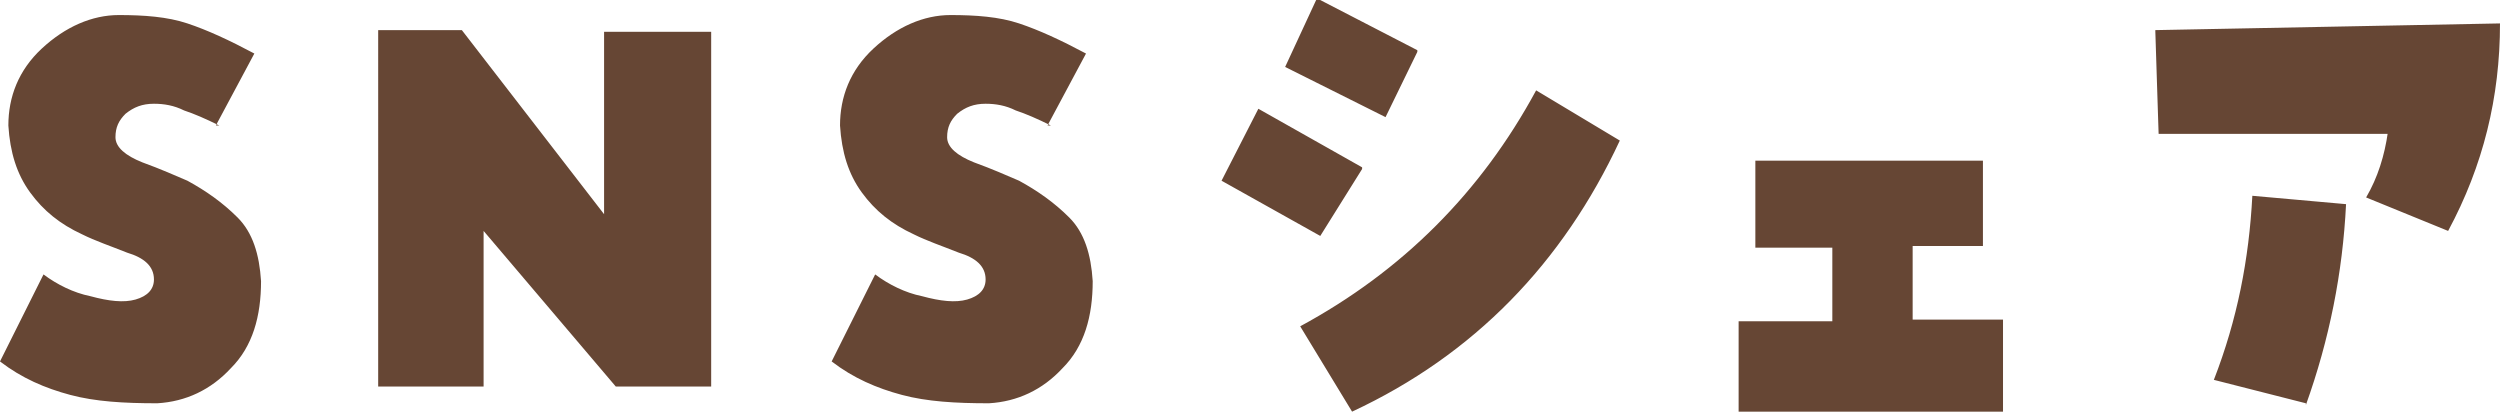 <?xml version="1.0" encoding="UTF-8"?>
<svg id="_レイヤー_1" data-name="レイヤー_1" xmlns="http://www.w3.org/2000/svg" version="1.1" viewBox="0 0 149.4 24.7">
  <!-- Generator: Adobe Illustrator 29.5.1, SVG Export Plug-In . SVG Version: 2.1.0 Build 141)  -->
  <defs>
    <style>
      .st0 {
        fill: #664634;
      }
    </style>
  </defs>
  <path class="st0" d="M13.1,7.5c-.8-.4-1.5-.7-2.1-.9-.6-.3-1.2-.4-1.8-.4-.7,0-1.2.2-1.7.6-.4.4-.6.8-.6,1.4,0,.6.6,1.1,1.6,1.5,1.1.4,2,.8,2.7,1.1,1.1.6,2.1,1.3,3,2.2.9.9,1.3,2.2,1.4,3.8,0,2.1-.5,3.9-1.8,5.2-1.2,1.3-2.7,2-4.4,2.1-2,0-3.7-.1-5.2-.5-1.5-.4-2.9-1-4.2-2l2.6-5.2c.8.6,1.8,1.1,2.8,1.3,1.1.3,2,.4,2.7.2.7-.2,1.1-.6,1.1-1.2,0-.8-.6-1.3-1.6-1.6-1-.4-1.9-.7-2.7-1.1-1.3-.6-2.3-1.4-3.1-2.5-.8-1.1-1.2-2.4-1.3-4,0-1.7.6-3.3,2-4.6,1.4-1.3,3-2,4.6-2,1.5,0,2.9.1,4.1.5,1.2.4,2.5,1,4,1.8l-2.3,4.3ZM36.1,12.8V1.9h6.4c0,0,0,21.2,0,21.2h-5.7l-7.9-9.3v9.3h-6.3V1.8h5l8.5,11ZM62.8,7.5c-.8-.4-1.5-.7-2.1-.9-.6-.3-1.2-.4-1.8-.4-.7,0-1.2.2-1.7.6-.4.4-.6.8-.6,1.4,0,.6.6,1.1,1.6,1.5,1.1.4,2,.8,2.7,1.1,1.1.6,2.1,1.3,3,2.2.9.9,1.3,2.2,1.4,3.8,0,2.1-.5,3.9-1.8,5.2-1.2,1.3-2.7,2-4.4,2.1-2,0-3.7-.1-5.2-.5-1.5-.4-2.9-1-4.2-2l2.6-5.2c.8.6,1.8,1.1,2.8,1.3,1.1.3,2,.4,2.7.2.7-.2,1.1-.6,1.1-1.2,0-.8-.6-1.3-1.6-1.6-1-.4-1.9-.7-2.7-1.1-1.3-.6-2.3-1.4-3.1-2.5-.8-1.1-1.2-2.4-1.3-4,0-1.7.6-3.3,2-4.6s3-2,4.6-2c1.5,0,2.9.1,4.1.5,1.2.4,2.5,1,4,1.8l-2.3,4.3ZM81.4,10.1l-2.5,4-5.9-3.3,2.2-4.3,6.2,3.5ZM84.7,3.1l-1.9,3.9-6-3,1.9-4.1,6,3.1ZM77.7,19.5c6.1-3.3,10.8-8,14.1-14.1l5,3c-3.4,7.3-8.7,12.8-16,16.2l-3.1-5.1ZM119.7,19.1v5.5h-15.8v-5.4h5.6s0-4.4,0-4.4h-4.6v-5.2s13.6,0,13.6,0v5.1h-4.2v4.4h5.4ZM142.7,8h-13.7c0,.1-.2-6.2-.2-6.2l20.6-.4c0,4.4-1,8.5-3.1,12.4l-4.9-2c.7-1.2,1.1-2.5,1.3-3.9ZM137.8,24.1l-5.5-1.4c1.4-3.6,2.1-7.2,2.3-11l5.6.5c-.2,4.1-1,8.1-2.4,12Z"/>
</svg>